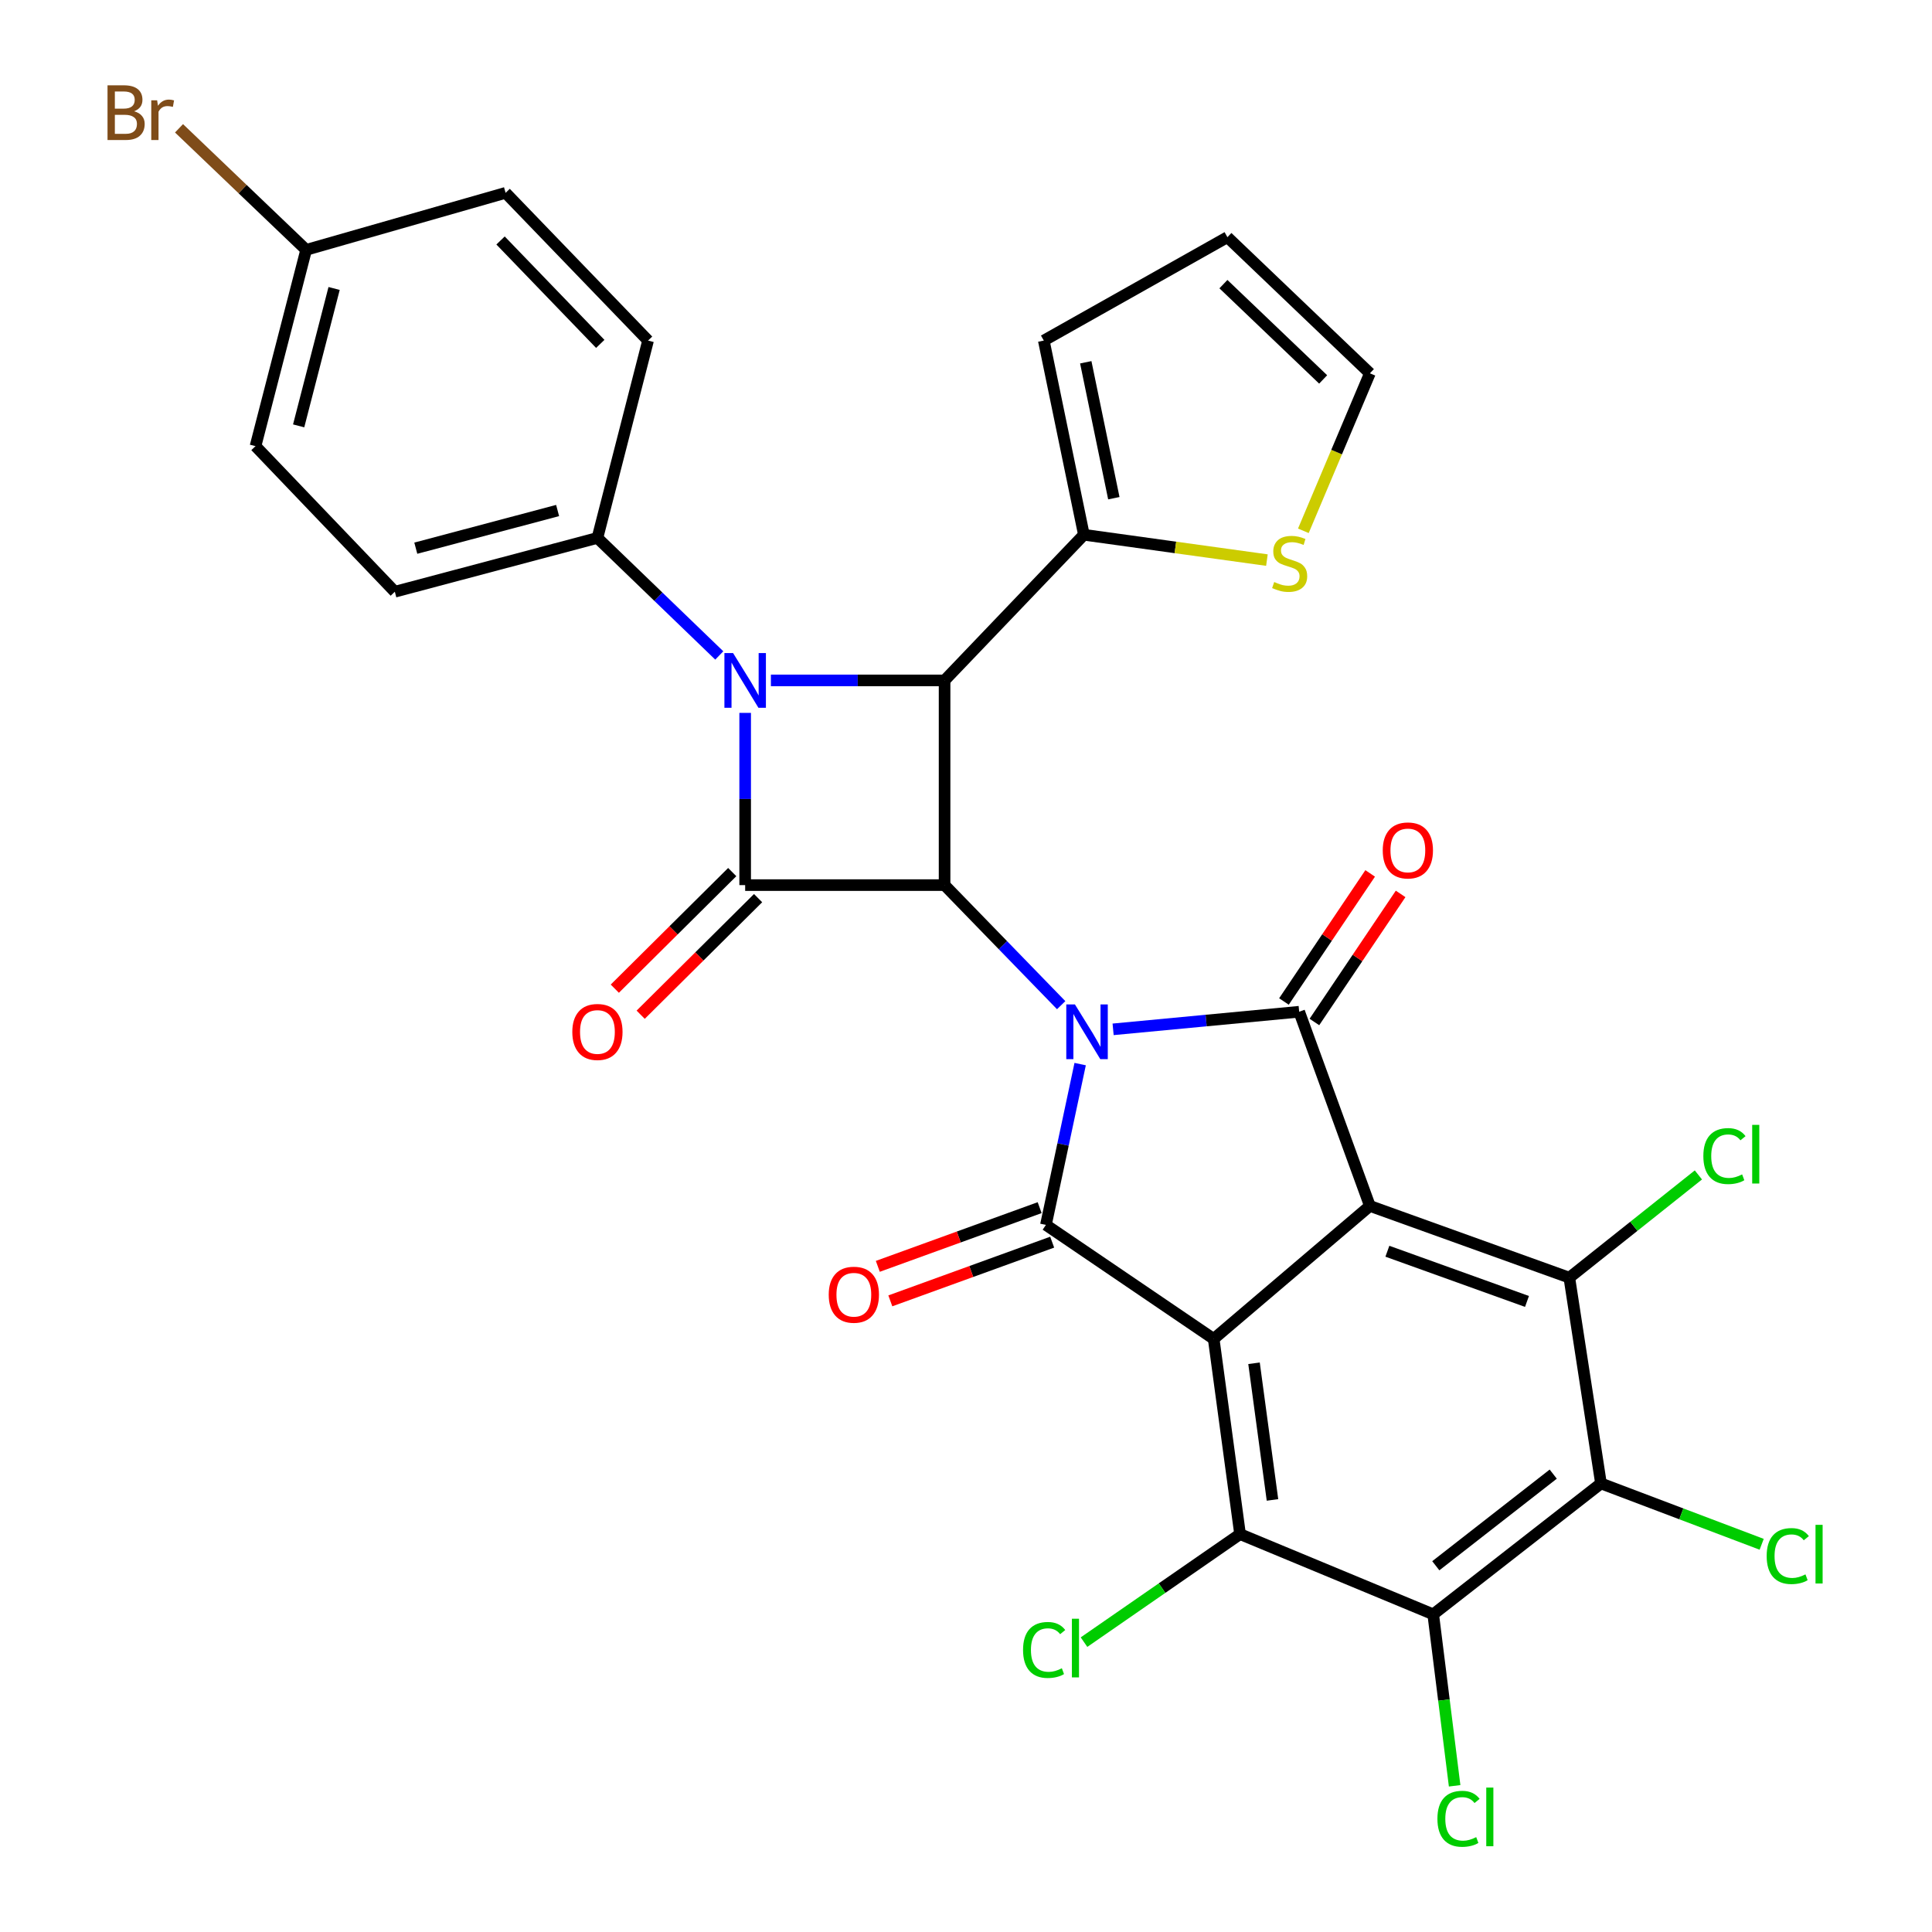 <?xml version='1.0' encoding='iso-8859-1'?>
<svg version='1.1' baseProfile='full'
              xmlns='http://www.w3.org/2000/svg'
                      xmlns:rdkit='http://www.rdkit.org/xml'
                      xmlns:xlink='http://www.w3.org/1999/xlink'
                  xml:space='preserve'
width='1000px' height='1000px' viewBox='0 0 1000 1000'>
<!-- END OF HEADER -->
<rect style='opacity:1.0;fill:#FFFFFF;stroke:none' width='1000' height='1000' x='0' y='0'> </rect>
<path class='bond-0' d='M 549.262,520.276 L 519.088,489.203' style='fill:none;fill-rule:evenodd;stroke:#0000FF;stroke-width:6px;stroke-linecap:butt;stroke-linejoin:miter;stroke-opacity:1' />
<path class='bond-0' d='M 519.088,489.203 L 488.913,458.13' style='fill:none;fill-rule:evenodd;stroke:#000000;stroke-width:6px;stroke-linecap:butt;stroke-linejoin:miter;stroke-opacity:1' />
<path class='bond-3' d='M 576.145,532.784 L 624.299,528.229' style='fill:none;fill-rule:evenodd;stroke:#0000FF;stroke-width:6px;stroke-linecap:butt;stroke-linejoin:miter;stroke-opacity:1' />
<path class='bond-3' d='M 624.299,528.229 L 672.453,523.674' style='fill:none;fill-rule:evenodd;stroke:#000000;stroke-width:6px;stroke-linecap:butt;stroke-linejoin:miter;stroke-opacity:1' />
<path class='bond-4' d='M 559.089,550.775 L 550.228,592.391' style='fill:none;fill-rule:evenodd;stroke:#0000FF;stroke-width:6px;stroke-linecap:butt;stroke-linejoin:miter;stroke-opacity:1' />
<path class='bond-4' d='M 550.228,592.391 L 541.367,634.006' style='fill:none;fill-rule:evenodd;stroke:#000000;stroke-width:6px;stroke-linecap:butt;stroke-linejoin:miter;stroke-opacity:1' />
<path class='bond-6' d='M 488.913,458.13 L 385.695,458.13' style='fill:none;fill-rule:evenodd;stroke:#000000;stroke-width:6px;stroke-linecap:butt;stroke-linejoin:miter;stroke-opacity:1' />
<path class='bond-7' d='M 488.913,458.13 L 488.913,352.178' style='fill:none;fill-rule:evenodd;stroke:#000000;stroke-width:6px;stroke-linecap:butt;stroke-linejoin:miter;stroke-opacity:1' />
<path class='bond-1' d='M 709.051,624.189 L 672.453,523.674' style='fill:none;fill-rule:evenodd;stroke:#000000;stroke-width:6px;stroke-linecap:butt;stroke-linejoin:miter;stroke-opacity:1' />
<path class='bond-8' d='M 709.051,624.189 L 812.28,661.315' style='fill:none;fill-rule:evenodd;stroke:#000000;stroke-width:6px;stroke-linecap:butt;stroke-linejoin:miter;stroke-opacity:1' />
<path class='bond-8' d='M 718.105,647.638 L 790.365,673.626' style='fill:none;fill-rule:evenodd;stroke:#000000;stroke-width:6px;stroke-linecap:butt;stroke-linejoin:miter;stroke-opacity:1' />
<path class='bond-31' d='M 709.051,624.189 L 628.202,693.015' style='fill:none;fill-rule:evenodd;stroke:#000000;stroke-width:6px;stroke-linecap:butt;stroke-linejoin:miter;stroke-opacity:1' />
<path class='bond-2' d='M 628.202,693.015 L 541.367,634.006' style='fill:none;fill-rule:evenodd;stroke:#000000;stroke-width:6px;stroke-linecap:butt;stroke-linejoin:miter;stroke-opacity:1' />
<path class='bond-9' d='M 628.202,693.015 L 641.851,794.059' style='fill:none;fill-rule:evenodd;stroke:#000000;stroke-width:6px;stroke-linecap:butt;stroke-linejoin:miter;stroke-opacity:1' />
<path class='bond-9' d='M 649.079,705.628 L 658.633,776.359' style='fill:none;fill-rule:evenodd;stroke:#000000;stroke-width:6px;stroke-linecap:butt;stroke-linejoin:miter;stroke-opacity:1' />
<path class='bond-15' d='M 680.334,528.979 L 702.646,495.831' style='fill:none;fill-rule:evenodd;stroke:#000000;stroke-width:6px;stroke-linecap:butt;stroke-linejoin:miter;stroke-opacity:1' />
<path class='bond-15' d='M 702.646,495.831 L 724.958,462.684' style='fill:none;fill-rule:evenodd;stroke:#FF0000;stroke-width:6px;stroke-linecap:butt;stroke-linejoin:miter;stroke-opacity:1' />
<path class='bond-15' d='M 664.572,518.368 L 686.883,485.221' style='fill:none;fill-rule:evenodd;stroke:#000000;stroke-width:6px;stroke-linecap:butt;stroke-linejoin:miter;stroke-opacity:1' />
<path class='bond-15' d='M 686.883,485.221 L 709.195,452.074' style='fill:none;fill-rule:evenodd;stroke:#FF0000;stroke-width:6px;stroke-linecap:butt;stroke-linejoin:miter;stroke-opacity:1' />
<path class='bond-16' d='M 538.127,625.075 L 496.24,640.268' style='fill:none;fill-rule:evenodd;stroke:#000000;stroke-width:6px;stroke-linecap:butt;stroke-linejoin:miter;stroke-opacity:1' />
<path class='bond-16' d='M 496.24,640.268 L 454.353,655.461' style='fill:none;fill-rule:evenodd;stroke:#FF0000;stroke-width:6px;stroke-linecap:butt;stroke-linejoin:miter;stroke-opacity:1' />
<path class='bond-16' d='M 544.606,642.938 L 502.719,658.13' style='fill:none;fill-rule:evenodd;stroke:#000000;stroke-width:6px;stroke-linecap:butt;stroke-linejoin:miter;stroke-opacity:1' />
<path class='bond-16' d='M 502.719,658.13 L 460.832,673.323' style='fill:none;fill-rule:evenodd;stroke:#FF0000;stroke-width:6px;stroke-linecap:butt;stroke-linejoin:miter;stroke-opacity:1' />
<path class='bond-5' d='M 399.016,352.178 L 443.965,352.178' style='fill:none;fill-rule:evenodd;stroke:#0000FF;stroke-width:6px;stroke-linecap:butt;stroke-linejoin:miter;stroke-opacity:1' />
<path class='bond-5' d='M 443.965,352.178 L 488.913,352.178' style='fill:none;fill-rule:evenodd;stroke:#000000;stroke-width:6px;stroke-linecap:butt;stroke-linejoin:miter;stroke-opacity:1' />
<path class='bond-13' d='M 372.299,339.26 L 340.763,308.846' style='fill:none;fill-rule:evenodd;stroke:#0000FF;stroke-width:6px;stroke-linecap:butt;stroke-linejoin:miter;stroke-opacity:1' />
<path class='bond-13' d='M 340.763,308.846 L 309.227,278.433' style='fill:none;fill-rule:evenodd;stroke:#000000;stroke-width:6px;stroke-linecap:butt;stroke-linejoin:miter;stroke-opacity:1' />
<path class='bond-32' d='M 385.695,368.987 L 385.695,413.559' style='fill:none;fill-rule:evenodd;stroke:#0000FF;stroke-width:6px;stroke-linecap:butt;stroke-linejoin:miter;stroke-opacity:1' />
<path class='bond-32' d='M 385.695,413.559 L 385.695,458.13' style='fill:none;fill-rule:evenodd;stroke:#000000;stroke-width:6px;stroke-linecap:butt;stroke-linejoin:miter;stroke-opacity:1' />
<path class='bond-17' d='M 379.001,451.389 L 348.614,481.562' style='fill:none;fill-rule:evenodd;stroke:#000000;stroke-width:6px;stroke-linecap:butt;stroke-linejoin:miter;stroke-opacity:1' />
<path class='bond-17' d='M 348.614,481.562 L 318.227,511.736' style='fill:none;fill-rule:evenodd;stroke:#FF0000;stroke-width:6px;stroke-linecap:butt;stroke-linejoin:miter;stroke-opacity:1' />
<path class='bond-17' d='M 392.389,464.872 L 362.002,495.045' style='fill:none;fill-rule:evenodd;stroke:#000000;stroke-width:6px;stroke-linecap:butt;stroke-linejoin:miter;stroke-opacity:1' />
<path class='bond-17' d='M 362.002,495.045 L 331.615,525.219' style='fill:none;fill-rule:evenodd;stroke:#FF0000;stroke-width:6px;stroke-linecap:butt;stroke-linejoin:miter;stroke-opacity:1' />
<path class='bond-12' d='M 488.913,352.178 L 561.022,276.786' style='fill:none;fill-rule:evenodd;stroke:#000000;stroke-width:6px;stroke-linecap:butt;stroke-linejoin:miter;stroke-opacity:1' />
<path class='bond-10' d='M 812.28,661.315 L 828.663,767.827' style='fill:none;fill-rule:evenodd;stroke:#000000;stroke-width:6px;stroke-linecap:butt;stroke-linejoin:miter;stroke-opacity:1' />
<path class='bond-21' d='M 812.28,661.315 L 845.682,634.729' style='fill:none;fill-rule:evenodd;stroke:#000000;stroke-width:6px;stroke-linecap:butt;stroke-linejoin:miter;stroke-opacity:1' />
<path class='bond-21' d='M 845.682,634.729 L 879.084,608.142' style='fill:none;fill-rule:evenodd;stroke:#00CC00;stroke-width:6px;stroke-linecap:butt;stroke-linejoin:miter;stroke-opacity:1' />
<path class='bond-11' d='M 641.851,794.059 L 741.828,835.576' style='fill:none;fill-rule:evenodd;stroke:#000000;stroke-width:6px;stroke-linecap:butt;stroke-linejoin:miter;stroke-opacity:1' />
<path class='bond-20' d='M 641.851,794.059 L 601.467,822.014' style='fill:none;fill-rule:evenodd;stroke:#000000;stroke-width:6px;stroke-linecap:butt;stroke-linejoin:miter;stroke-opacity:1' />
<path class='bond-20' d='M 601.467,822.014 L 561.083,849.969' style='fill:none;fill-rule:evenodd;stroke:#00CC00;stroke-width:6px;stroke-linecap:butt;stroke-linejoin:miter;stroke-opacity:1' />
<path class='bond-23' d='M 828.663,767.827 L 870.253,783.574' style='fill:none;fill-rule:evenodd;stroke:#000000;stroke-width:6px;stroke-linecap:butt;stroke-linejoin:miter;stroke-opacity:1' />
<path class='bond-23' d='M 870.253,783.574 L 911.842,799.322' style='fill:none;fill-rule:evenodd;stroke:#00CC00;stroke-width:6px;stroke-linecap:butt;stroke-linejoin:miter;stroke-opacity:1' />
<path class='bond-33' d='M 828.663,767.827 L 741.828,835.576' style='fill:none;fill-rule:evenodd;stroke:#000000;stroke-width:6px;stroke-linecap:butt;stroke-linejoin:miter;stroke-opacity:1' />
<path class='bond-33' d='M 803.95,763.008 L 743.165,810.433' style='fill:none;fill-rule:evenodd;stroke:#000000;stroke-width:6px;stroke-linecap:butt;stroke-linejoin:miter;stroke-opacity:1' />
<path class='bond-24' d='M 741.828,835.576 L 747.372,879.952' style='fill:none;fill-rule:evenodd;stroke:#000000;stroke-width:6px;stroke-linecap:butt;stroke-linejoin:miter;stroke-opacity:1' />
<path class='bond-24' d='M 747.372,879.952 L 752.917,924.329' style='fill:none;fill-rule:evenodd;stroke:#00CC00;stroke-width:6px;stroke-linecap:butt;stroke-linejoin:miter;stroke-opacity:1' />
<path class='bond-14' d='M 561.022,276.786 L 608.389,283.345' style='fill:none;fill-rule:evenodd;stroke:#000000;stroke-width:6px;stroke-linecap:butt;stroke-linejoin:miter;stroke-opacity:1' />
<path class='bond-14' d='M 608.389,283.345 L 655.755,289.904' style='fill:none;fill-rule:evenodd;stroke:#CCCC00;stroke-width:6px;stroke-linecap:butt;stroke-linejoin:miter;stroke-opacity:1' />
<path class='bond-18' d='M 561.022,276.786 L 540.269,176.281' style='fill:none;fill-rule:evenodd;stroke:#000000;stroke-width:6px;stroke-linecap:butt;stroke-linejoin:miter;stroke-opacity:1' />
<path class='bond-18' d='M 576.518,257.868 L 561.99,187.514' style='fill:none;fill-rule:evenodd;stroke:#000000;stroke-width:6px;stroke-linecap:butt;stroke-linejoin:miter;stroke-opacity:1' />
<path class='bond-25' d='M 309.227,278.433 L 204.362,306.28' style='fill:none;fill-rule:evenodd;stroke:#000000;stroke-width:6px;stroke-linecap:butt;stroke-linejoin:miter;stroke-opacity:1' />
<path class='bond-25' d='M 288.62,264.246 L 215.215,283.739' style='fill:none;fill-rule:evenodd;stroke:#000000;stroke-width:6px;stroke-linecap:butt;stroke-linejoin:miter;stroke-opacity:1' />
<path class='bond-26' d='M 309.227,278.433 L 335.437,176.281' style='fill:none;fill-rule:evenodd;stroke:#000000;stroke-width:6px;stroke-linecap:butt;stroke-linejoin:miter;stroke-opacity:1' />
<path class='bond-19' d='M 674.615,274.745 L 691.833,233.985' style='fill:none;fill-rule:evenodd;stroke:#CCCC00;stroke-width:6px;stroke-linecap:butt;stroke-linejoin:miter;stroke-opacity:1' />
<path class='bond-19' d='M 691.833,233.985 L 709.051,193.224' style='fill:none;fill-rule:evenodd;stroke:#000000;stroke-width:6px;stroke-linecap:butt;stroke-linejoin:miter;stroke-opacity:1' />
<path class='bond-22' d='M 540.269,176.281 L 635.306,122.762' style='fill:none;fill-rule:evenodd;stroke:#000000;stroke-width:6px;stroke-linecap:butt;stroke-linejoin:miter;stroke-opacity:1' />
<path class='bond-34' d='M 709.051,193.224 L 635.306,122.762' style='fill:none;fill-rule:evenodd;stroke:#000000;stroke-width:6px;stroke-linecap:butt;stroke-linejoin:miter;stroke-opacity:1' />
<path class='bond-34' d='M 684.863,196.393 L 633.241,147.069' style='fill:none;fill-rule:evenodd;stroke:#000000;stroke-width:6px;stroke-linecap:butt;stroke-linejoin:miter;stroke-opacity:1' />
<path class='bond-29' d='M 204.362,306.28 L 132.253,230.92' style='fill:none;fill-rule:evenodd;stroke:#000000;stroke-width:6px;stroke-linecap:butt;stroke-linejoin:miter;stroke-opacity:1' />
<path class='bond-28' d='M 335.437,176.281 L 261.703,99.812' style='fill:none;fill-rule:evenodd;stroke:#000000;stroke-width:6px;stroke-linecap:butt;stroke-linejoin:miter;stroke-opacity:1' />
<path class='bond-28' d='M 310.699,178 L 259.085,124.472' style='fill:none;fill-rule:evenodd;stroke:#000000;stroke-width:6px;stroke-linecap:butt;stroke-linejoin:miter;stroke-opacity:1' />
<path class='bond-27' d='M 158.464,129.327 L 261.703,99.812' style='fill:none;fill-rule:evenodd;stroke:#000000;stroke-width:6px;stroke-linecap:butt;stroke-linejoin:miter;stroke-opacity:1' />
<path class='bond-30' d='M 158.464,129.327 L 125.562,97.87' style='fill:none;fill-rule:evenodd;stroke:#000000;stroke-width:6px;stroke-linecap:butt;stroke-linejoin:miter;stroke-opacity:1' />
<path class='bond-30' d='M 125.562,97.87 L 92.659,66.413' style='fill:none;fill-rule:evenodd;stroke:#7F4C19;stroke-width:6px;stroke-linecap:butt;stroke-linejoin:miter;stroke-opacity:1' />
<path class='bond-35' d='M 158.464,129.327 L 132.253,230.92' style='fill:none;fill-rule:evenodd;stroke:#000000;stroke-width:6px;stroke-linecap:butt;stroke-linejoin:miter;stroke-opacity:1' />
<path class='bond-35' d='M 172.931,149.313 L 154.583,220.428' style='fill:none;fill-rule:evenodd;stroke:#000000;stroke-width:6px;stroke-linecap:butt;stroke-linejoin:miter;stroke-opacity:1' />
<path  class='atom-0' d='M 556.388 519.901
L 565.668 534.901
Q 566.588 536.381, 568.068 539.061
Q 569.548 541.741, 569.628 541.901
L 569.628 519.901
L 573.388 519.901
L 573.388 548.221
L 569.508 548.221
L 559.548 531.821
Q 558.388 529.901, 557.148 527.701
Q 555.948 525.501, 555.588 524.821
L 555.588 548.221
L 551.908 548.221
L 551.908 519.901
L 556.388 519.901
' fill='#0000FF'/>
<path  class='atom-6' d='M 379.435 338.018
L 388.715 353.018
Q 389.635 354.498, 391.115 357.178
Q 392.595 359.858, 392.675 360.018
L 392.675 338.018
L 396.435 338.018
L 396.435 366.338
L 392.555 366.338
L 382.595 349.938
Q 381.435 348.018, 380.195 345.818
Q 378.995 343.618, 378.635 342.938
L 378.635 366.338
L 374.955 366.338
L 374.955 338.018
L 379.435 338.018
' fill='#0000FF'/>
<path  class='atom-15' d='M 659.523 301.253
Q 659.843 301.373, 661.163 301.933
Q 662.483 302.493, 663.923 302.853
Q 665.403 303.173, 666.843 303.173
Q 669.523 303.173, 671.083 301.893
Q 672.643 300.573, 672.643 298.293
Q 672.643 296.733, 671.843 295.773
Q 671.083 294.813, 669.883 294.293
Q 668.683 293.773, 666.683 293.173
Q 664.163 292.413, 662.643 291.693
Q 661.163 290.973, 660.083 289.453
Q 659.043 287.933, 659.043 285.373
Q 659.043 281.813, 661.443 279.613
Q 663.883 277.413, 668.683 277.413
Q 671.963 277.413, 675.683 278.973
L 674.763 282.053
Q 671.363 280.653, 668.803 280.653
Q 666.043 280.653, 664.523 281.813
Q 663.003 282.933, 663.043 284.893
Q 663.043 286.413, 663.803 287.333
Q 664.603 288.253, 665.723 288.773
Q 666.883 289.293, 668.803 289.893
Q 671.363 290.693, 672.883 291.493
Q 674.403 292.293, 675.483 293.933
Q 676.603 295.533, 676.603 298.293
Q 676.603 302.213, 673.963 304.333
Q 671.363 306.413, 667.003 306.413
Q 664.483 306.413, 662.563 305.853
Q 660.683 305.333, 658.443 304.413
L 659.523 301.253
' fill='#CCCC00'/>
<path  class='atom-16' d='M 715.707 440.18
Q 715.707 433.38, 719.067 429.58
Q 722.427 425.78, 728.707 425.78
Q 734.987 425.78, 738.347 429.58
Q 741.707 433.38, 741.707 440.18
Q 741.707 447.06, 738.307 450.98
Q 734.907 454.86, 728.707 454.86
Q 722.467 454.86, 719.067 450.98
Q 715.707 447.1, 715.707 440.18
M 728.707 451.66
Q 733.027 451.66, 735.347 448.78
Q 737.707 445.86, 737.707 440.18
Q 737.707 434.62, 735.347 431.82
Q 733.027 428.98, 728.707 428.98
Q 724.387 428.98, 722.027 431.78
Q 719.707 434.58, 719.707 440.18
Q 719.707 445.9, 722.027 448.78
Q 724.387 451.66, 728.707 451.66
' fill='#FF0000'/>
<path  class='atom-17' d='M 428.949 670.146
Q 428.949 663.346, 432.309 659.546
Q 435.669 655.746, 441.949 655.746
Q 448.229 655.746, 451.589 659.546
Q 454.949 663.346, 454.949 670.146
Q 454.949 677.026, 451.549 680.946
Q 448.149 684.826, 441.949 684.826
Q 435.709 684.826, 432.309 680.946
Q 428.949 677.066, 428.949 670.146
M 441.949 681.626
Q 446.269 681.626, 448.589 678.746
Q 450.949 675.826, 450.949 670.146
Q 450.949 664.586, 448.589 661.786
Q 446.269 658.946, 441.949 658.946
Q 437.629 658.946, 435.269 661.746
Q 432.949 664.546, 432.949 670.146
Q 432.949 675.866, 435.269 678.746
Q 437.629 681.626, 441.949 681.626
' fill='#FF0000'/>
<path  class='atom-18' d='M 296.227 534.141
Q 296.227 527.341, 299.587 523.541
Q 302.947 519.741, 309.227 519.741
Q 315.507 519.741, 318.867 523.541
Q 322.227 527.341, 322.227 534.141
Q 322.227 541.021, 318.827 544.941
Q 315.427 548.821, 309.227 548.821
Q 302.987 548.821, 299.587 544.941
Q 296.227 541.061, 296.227 534.141
M 309.227 545.621
Q 313.547 545.621, 315.867 542.741
Q 318.227 539.821, 318.227 534.141
Q 318.227 528.581, 315.867 525.781
Q 313.547 522.941, 309.227 522.941
Q 304.907 522.941, 302.547 525.741
Q 300.227 528.541, 300.227 534.141
Q 300.227 539.861, 302.547 542.741
Q 304.907 545.621, 309.227 545.621
' fill='#FF0000'/>
<path  class='atom-21' d='M 529.532 854.016
Q 529.532 846.976, 532.812 843.296
Q 536.132 839.576, 542.412 839.576
Q 548.252 839.576, 551.372 843.696
L 548.732 845.856
Q 546.452 842.856, 542.412 842.856
Q 538.132 842.856, 535.852 845.736
Q 533.612 848.576, 533.612 854.016
Q 533.612 859.616, 535.932 862.496
Q 538.292 865.376, 542.852 865.376
Q 545.972 865.376, 549.612 863.496
L 550.732 866.496
Q 549.252 867.456, 547.012 868.016
Q 544.772 868.576, 542.292 868.576
Q 536.132 868.576, 532.812 864.816
Q 529.532 861.056, 529.532 854.016
' fill='#00CC00'/>
<path  class='atom-21' d='M 554.812 837.856
L 558.492 837.856
L 558.492 868.216
L 554.812 868.216
L 554.812 837.856
' fill='#00CC00'/>
<path  class='atom-22' d='M 881.65 598.388
Q 881.65 591.348, 884.93 587.668
Q 888.25 583.948, 894.53 583.948
Q 900.37 583.948, 903.49 588.068
L 900.85 590.228
Q 898.57 587.228, 894.53 587.228
Q 890.25 587.228, 887.97 590.108
Q 885.73 592.948, 885.73 598.388
Q 885.73 603.988, 888.05 606.868
Q 890.41 609.748, 894.97 609.748
Q 898.09 609.748, 901.73 607.868
L 902.85 610.868
Q 901.37 611.828, 899.13 612.388
Q 896.89 612.948, 894.41 612.948
Q 888.25 612.948, 884.93 609.188
Q 881.65 605.428, 881.65 598.388
' fill='#00CC00'/>
<path  class='atom-22' d='M 906.93 582.228
L 910.61 582.228
L 910.61 612.588
L 906.93 612.588
L 906.93 582.228
' fill='#00CC00'/>
<path  class='atom-24' d='M 914.427 805.415
Q 914.427 798.375, 917.707 794.695
Q 921.027 790.975, 927.307 790.975
Q 933.147 790.975, 936.267 795.095
L 933.627 797.255
Q 931.347 794.255, 927.307 794.255
Q 923.027 794.255, 920.747 797.135
Q 918.507 799.975, 918.507 805.415
Q 918.507 811.015, 920.827 813.895
Q 923.187 816.775, 927.747 816.775
Q 930.867 816.775, 934.507 814.895
L 935.627 817.895
Q 934.147 818.855, 931.907 819.415
Q 929.667 819.975, 927.187 819.975
Q 921.027 819.975, 917.707 816.215
Q 914.427 812.455, 914.427 805.415
' fill='#00CC00'/>
<path  class='atom-24' d='M 939.707 789.255
L 943.387 789.255
L 943.387 819.615
L 939.707 819.615
L 939.707 789.255
' fill='#00CC00'/>
<path  class='atom-25' d='M 744.008 941.41
Q 744.008 934.37, 747.288 930.69
Q 750.608 926.97, 756.888 926.97
Q 762.728 926.97, 765.848 931.09
L 763.208 933.25
Q 760.928 930.25, 756.888 930.25
Q 752.608 930.25, 750.328 933.13
Q 748.088 935.97, 748.088 941.41
Q 748.088 947.01, 750.408 949.89
Q 752.768 952.77, 757.328 952.77
Q 760.448 952.77, 764.088 950.89
L 765.208 953.89
Q 763.728 954.85, 761.488 955.41
Q 759.248 955.97, 756.768 955.97
Q 750.608 955.97, 747.288 952.21
Q 744.008 948.45, 744.008 941.41
' fill='#00CC00'/>
<path  class='atom-25' d='M 769.288 925.25
L 772.968 925.25
L 772.968 955.61
L 769.288 955.61
L 769.288 925.25
' fill='#00CC00'/>
<path  class='atom-31' d='M 69.411 57.596
Q 72.131 58.356, 73.491 60.036
Q 74.891 61.676, 74.891 64.116
Q 74.891 68.036, 72.371 70.276
Q 69.891 72.476, 65.171 72.476
L 55.651 72.476
L 55.651 44.156
L 64.011 44.156
Q 68.851 44.156, 71.291 46.116
Q 73.731 48.076, 73.731 51.676
Q 73.731 55.956, 69.411 57.596
M 59.451 47.356
L 59.451 56.236
L 64.011 56.236
Q 66.811 56.236, 68.251 55.116
Q 69.731 53.956, 69.731 51.676
Q 69.731 47.356, 64.011 47.356
L 59.451 47.356
M 65.171 69.276
Q 67.931 69.276, 69.411 67.956
Q 70.891 66.636, 70.891 64.116
Q 70.891 61.796, 69.251 60.636
Q 67.651 59.436, 64.571 59.436
L 59.451 59.436
L 59.451 69.276
L 65.171 69.276
' fill='#7F4C19'/>
<path  class='atom-31' d='M 81.331 51.916
L 81.771 54.756
Q 83.931 51.556, 87.451 51.556
Q 88.571 51.556, 90.091 51.956
L 89.491 55.316
Q 87.771 54.916, 86.811 54.916
Q 85.131 54.916, 84.011 55.596
Q 82.931 56.236, 82.051 57.796
L 82.051 72.476
L 78.291 72.476
L 78.291 51.916
L 81.331 51.916
' fill='#7F4C19'/>
</svg>
